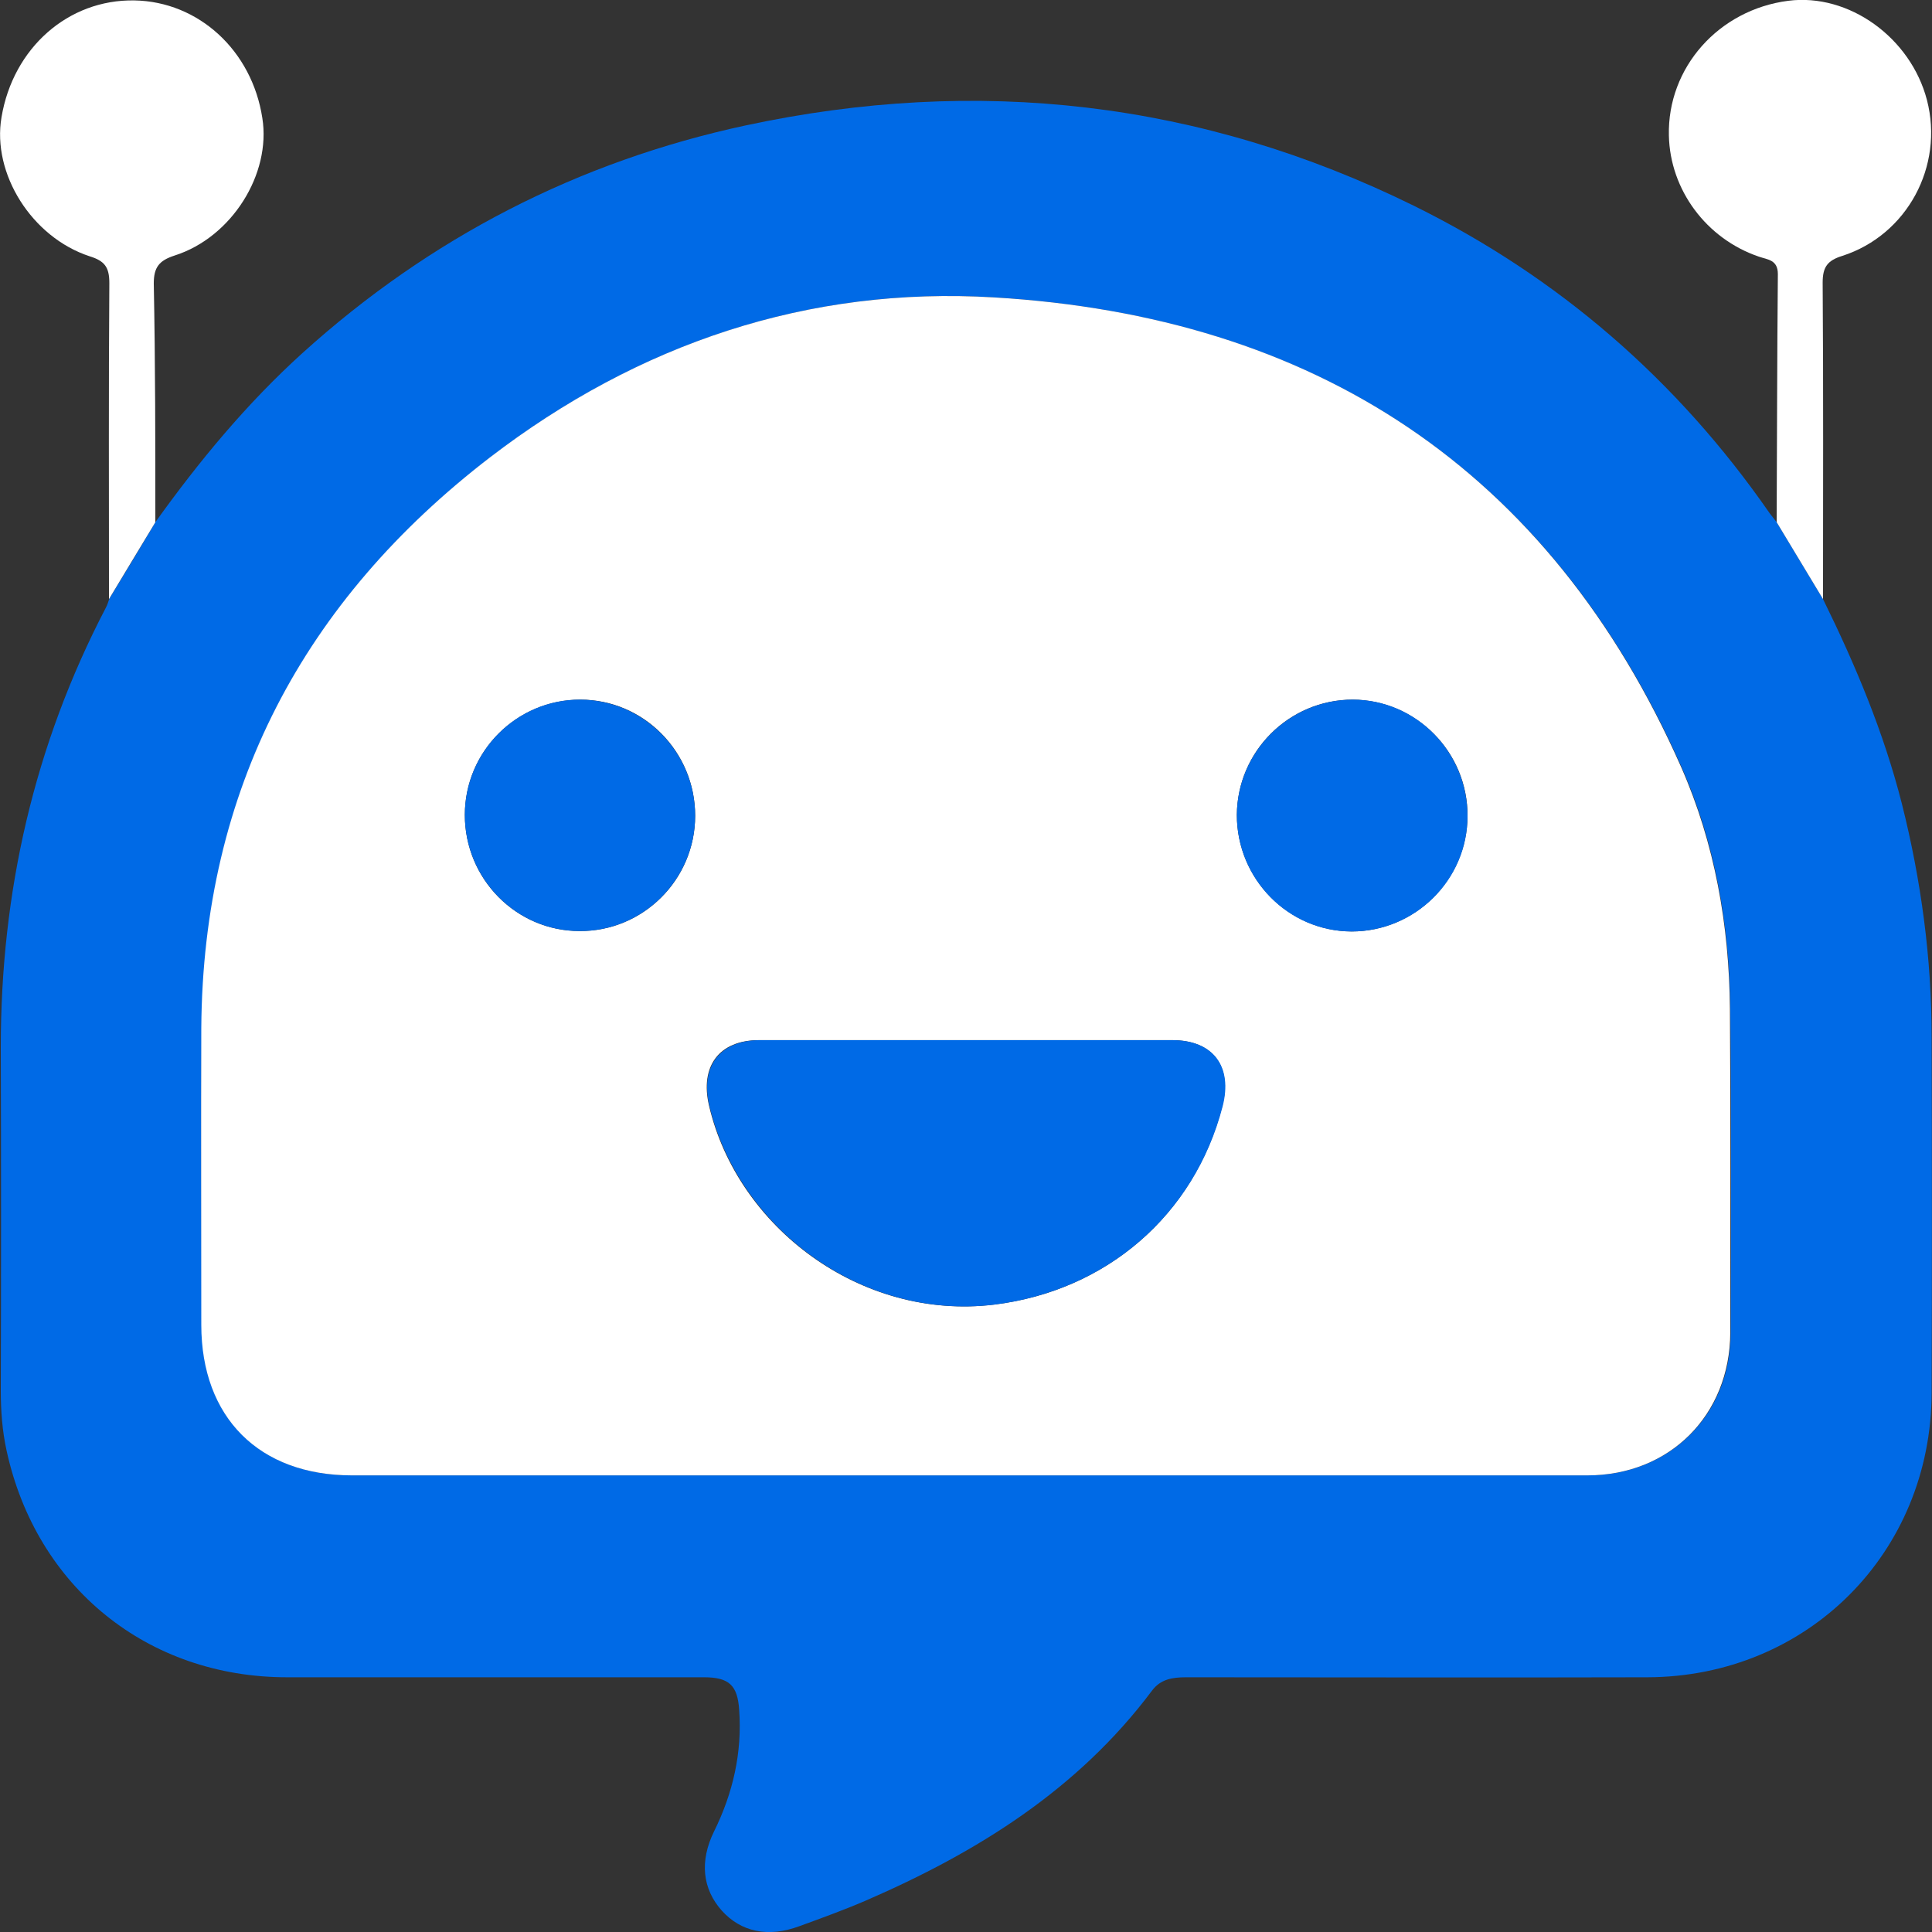 <svg width="32" height="32" viewBox="0 0 32 32" fill="none" xmlns="http://www.w3.org/2000/svg">
<rect x="0" y="0" width="32" height="32" fill="#333333" stroke="none"/>
<g clip-path="url(#clip0_54_1328)">
<path d="M2.573 8.649C3.296 7.64 4.083 6.688 5.005 5.852C7.123 3.936 9.574 2.675 12.352 2.077C16.192 1.254 19.891 1.672 23.418 3.408C25.817 4.592 27.782 6.296 29.312 8.502C29.35 8.553 29.389 8.598 29.427 8.649C29.683 9.074 29.939 9.498 30.195 9.923C30.733 11.016 31.2 12.129 31.501 13.312C31.821 14.585 31.994 15.871 31.994 17.183C32 19.145 32 21.106 31.994 23.067C31.987 25.723 29.933 27.775 27.283 27.781C24.736 27.788 22.189 27.781 19.642 27.781C19.418 27.781 19.219 27.813 19.078 28.006C17.849 29.646 16.179 30.682 14.342 31.479C13.984 31.633 13.613 31.768 13.242 31.903C12.723 32.096 12.275 32 11.955 31.646C11.635 31.286 11.584 30.829 11.827 30.334C12.141 29.698 12.294 29.029 12.243 28.322C12.217 27.916 12.077 27.781 11.661 27.781C9.357 27.781 7.053 27.781 4.755 27.781C2.445 27.781 0.601 26.289 0.109 24.026C0.038 23.704 0.013 23.37 0.013 23.035C0.019 21.138 0.019 19.241 0.013 17.344C0.013 14.778 0.563 12.347 1.754 10.064C1.779 10.019 1.792 9.968 1.811 9.916C2.067 9.498 2.323 9.074 2.573 8.649ZM16 24.437C19.43 24.437 22.861 24.437 26.297 24.437C27.661 24.437 28.666 23.434 28.666 22.071C28.672 20.283 28.678 18.495 28.659 16.707C28.646 15.325 28.41 13.968 27.853 12.707C25.664 7.762 21.766 5.247 16.474 4.926C13.395 4.739 10.579 5.691 8.121 7.575C5.037 9.948 3.366 13.08 3.341 17.029C3.328 18.669 3.341 20.309 3.341 21.942C3.341 23.479 4.301 24.437 5.837 24.437C9.222 24.437 12.614 24.437 16 24.437Z" fill="#006AE6"/>
<path d="M2.573 8.65C2.317 9.074 2.061 9.499 1.805 9.923C1.805 8.18 1.798 6.431 1.811 4.688C1.811 4.425 1.734 4.322 1.485 4.245C0.525 3.93 -0.135 2.875 0.025 1.942C0.217 0.791 1.133 -0.013 2.227 0.007C3.289 0.026 4.173 0.836 4.345 1.955C4.493 2.881 3.84 3.93 2.893 4.232C2.637 4.315 2.547 4.425 2.547 4.695C2.573 6.02 2.573 7.338 2.573 8.65Z" fill="white"/>
<path d="M30.195 9.923C29.939 9.498 29.683 9.074 29.427 8.649C29.434 7.28 29.434 5.91 29.447 4.54C29.447 4.302 29.28 4.302 29.133 4.251C28.262 3.955 27.661 3.145 27.642 2.244C27.616 1.119 28.467 0.161 29.619 0.013C30.624 -0.116 31.648 0.624 31.917 1.659C32.199 2.752 31.59 3.891 30.515 4.238C30.266 4.315 30.189 4.424 30.189 4.682C30.202 6.431 30.195 8.18 30.195 9.923Z" fill="white"/>
<path d="M16 24.437C12.608 24.437 9.222 24.437 5.83 24.437C4.294 24.437 3.334 23.479 3.334 21.942C3.334 20.302 3.328 18.662 3.334 17.029C3.36 13.08 5.03 9.949 8.115 7.576C10.573 5.691 13.389 4.74 16.467 4.926C21.76 5.241 25.658 7.756 27.846 12.707C28.403 13.974 28.64 15.325 28.653 16.707C28.666 18.495 28.659 20.283 28.659 22.071C28.653 23.441 27.654 24.437 26.291 24.437C22.867 24.437 19.437 24.437 16 24.437ZM16.026 17.228C14.874 17.228 13.722 17.228 12.57 17.228C11.91 17.228 11.59 17.659 11.744 18.315C12.211 20.315 14.246 21.878 16.467 21.608C18.317 21.383 19.782 20.129 20.243 18.328C20.416 17.659 20.09 17.228 19.411 17.228C18.285 17.228 17.158 17.228 16.026 17.228ZM11.514 13.511C11.514 12.45 10.662 11.588 9.613 11.588C8.557 11.588 7.699 12.444 7.699 13.498C7.699 14.559 8.55 15.421 9.6 15.421C10.65 15.428 11.514 14.572 11.514 13.511ZM22.406 11.588C21.35 11.588 20.493 12.444 20.486 13.498C20.486 14.559 21.338 15.421 22.387 15.428C23.437 15.428 24.301 14.572 24.307 13.518C24.314 12.457 23.456 11.595 22.406 11.588Z" fill="white"/>
<path d="M16.026 17.228C17.158 17.228 18.285 17.228 19.418 17.228C20.096 17.228 20.422 17.666 20.25 18.328C19.782 20.129 18.323 21.376 16.474 21.608C14.253 21.878 12.224 20.315 11.75 18.315C11.597 17.666 11.917 17.235 12.576 17.228C13.722 17.228 14.874 17.228 16.026 17.228Z" fill="#006AE6"/>
<path d="M11.514 13.511C11.514 14.566 10.65 15.428 9.6 15.421C8.55 15.421 7.699 14.553 7.699 13.498C7.699 12.444 8.563 11.582 9.613 11.588C10.662 11.595 11.514 12.457 11.514 13.511Z" fill="#006AE6"/>
<path d="M22.406 11.588C23.456 11.588 24.307 12.457 24.307 13.518C24.307 14.572 23.443 15.428 22.387 15.428C21.337 15.428 20.486 14.559 20.486 13.498C20.493 12.444 21.357 11.588 22.406 11.588Z" fill="#006AE6"/>
</g>
<defs>
<clipPath id="clip0_54_1328">
<rect width="32" height="32" fill="white"/>
</clipPath>
</defs>
</svg>
